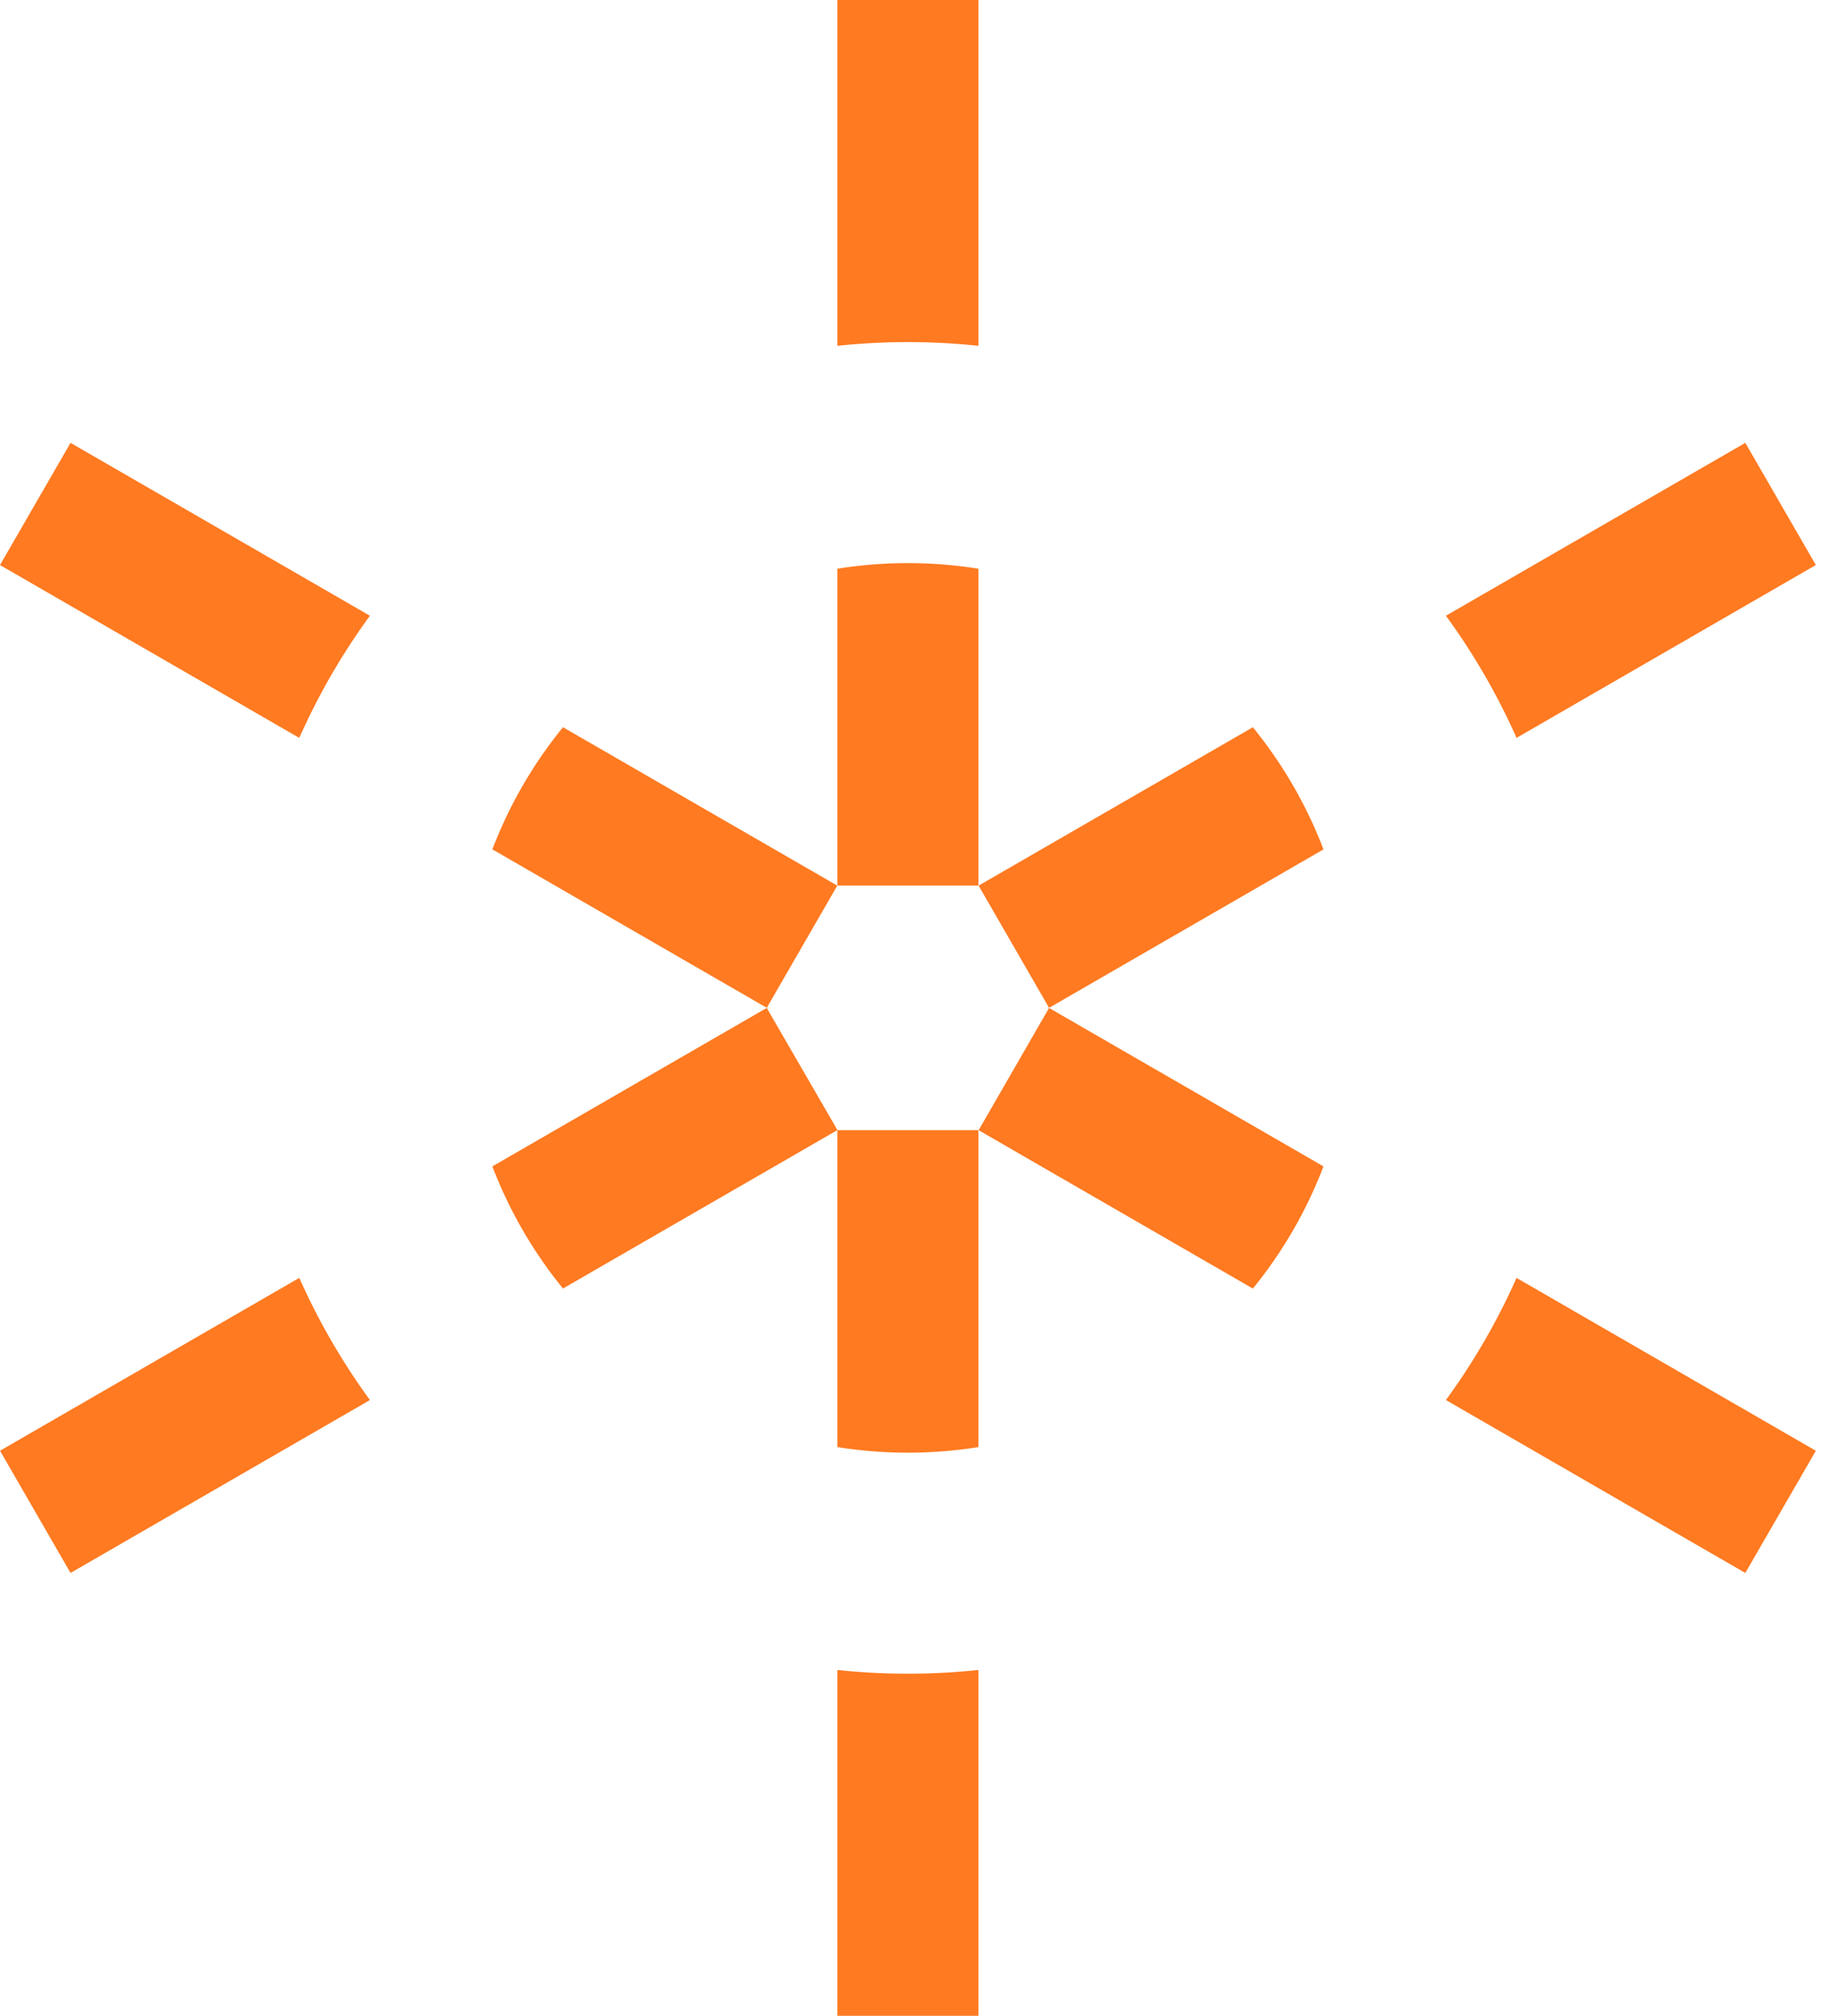 <svg xmlns="http://www.w3.org/2000/svg" width="73" height="80" fill="none"><path fill="#FF7A21" fill-rule="evenodd" d="M33.24 0h5.6v13.724a26.723 26.723 0 0 0-5.6 0V0Zm19.296 33.71-10.893 6.288-2.797-4.851 10.887-6.285a17.632 17.632 0 0 1 2.803 4.847Zm0 12.58-10.893-6.288-2.796 4.852 10.886 6.285a17.627 17.627 0 0 0 2.803-4.848ZM38.84 57.43V44.854h-5.594l-2.81-4.853-10.892 6.289a17.63 17.63 0 0 0 2.804 4.847L33.24 44.85v12.58a17.789 17.789 0 0 0 5.6 0ZM22.348 28.861l10.888 6.286-2.798 4.85-10.894-6.289a17.627 17.627 0 0 1 2.804-4.847Z" clip-rule="evenodd"/><path fill="#FF7A21" d="M38.84 22.57a17.783 17.783 0 0 0-5.6 0v12.575h5.6V22.571ZM2.799 17.575l11.885 6.862a26.39 26.39 0 0 0-2.804 4.848L0 22.425l2.8-4.85Zm9.081 33.14L0 57.575l2.8 4.85 11.885-6.862a26.39 26.39 0 0 1-2.804-4.848Zm21.36 15.561V80h5.6V66.276a26.723 26.723 0 0 1-5.6 0Zm36.041-3.851-11.885-6.862a26.4 26.4 0 0 0 2.804-4.847l11.881 6.86-2.8 4.849ZM60.2 29.284l11.881-6.86-2.8-4.849-11.885 6.862a26.39 26.39 0 0 1 2.804 4.847Z"/></svg>